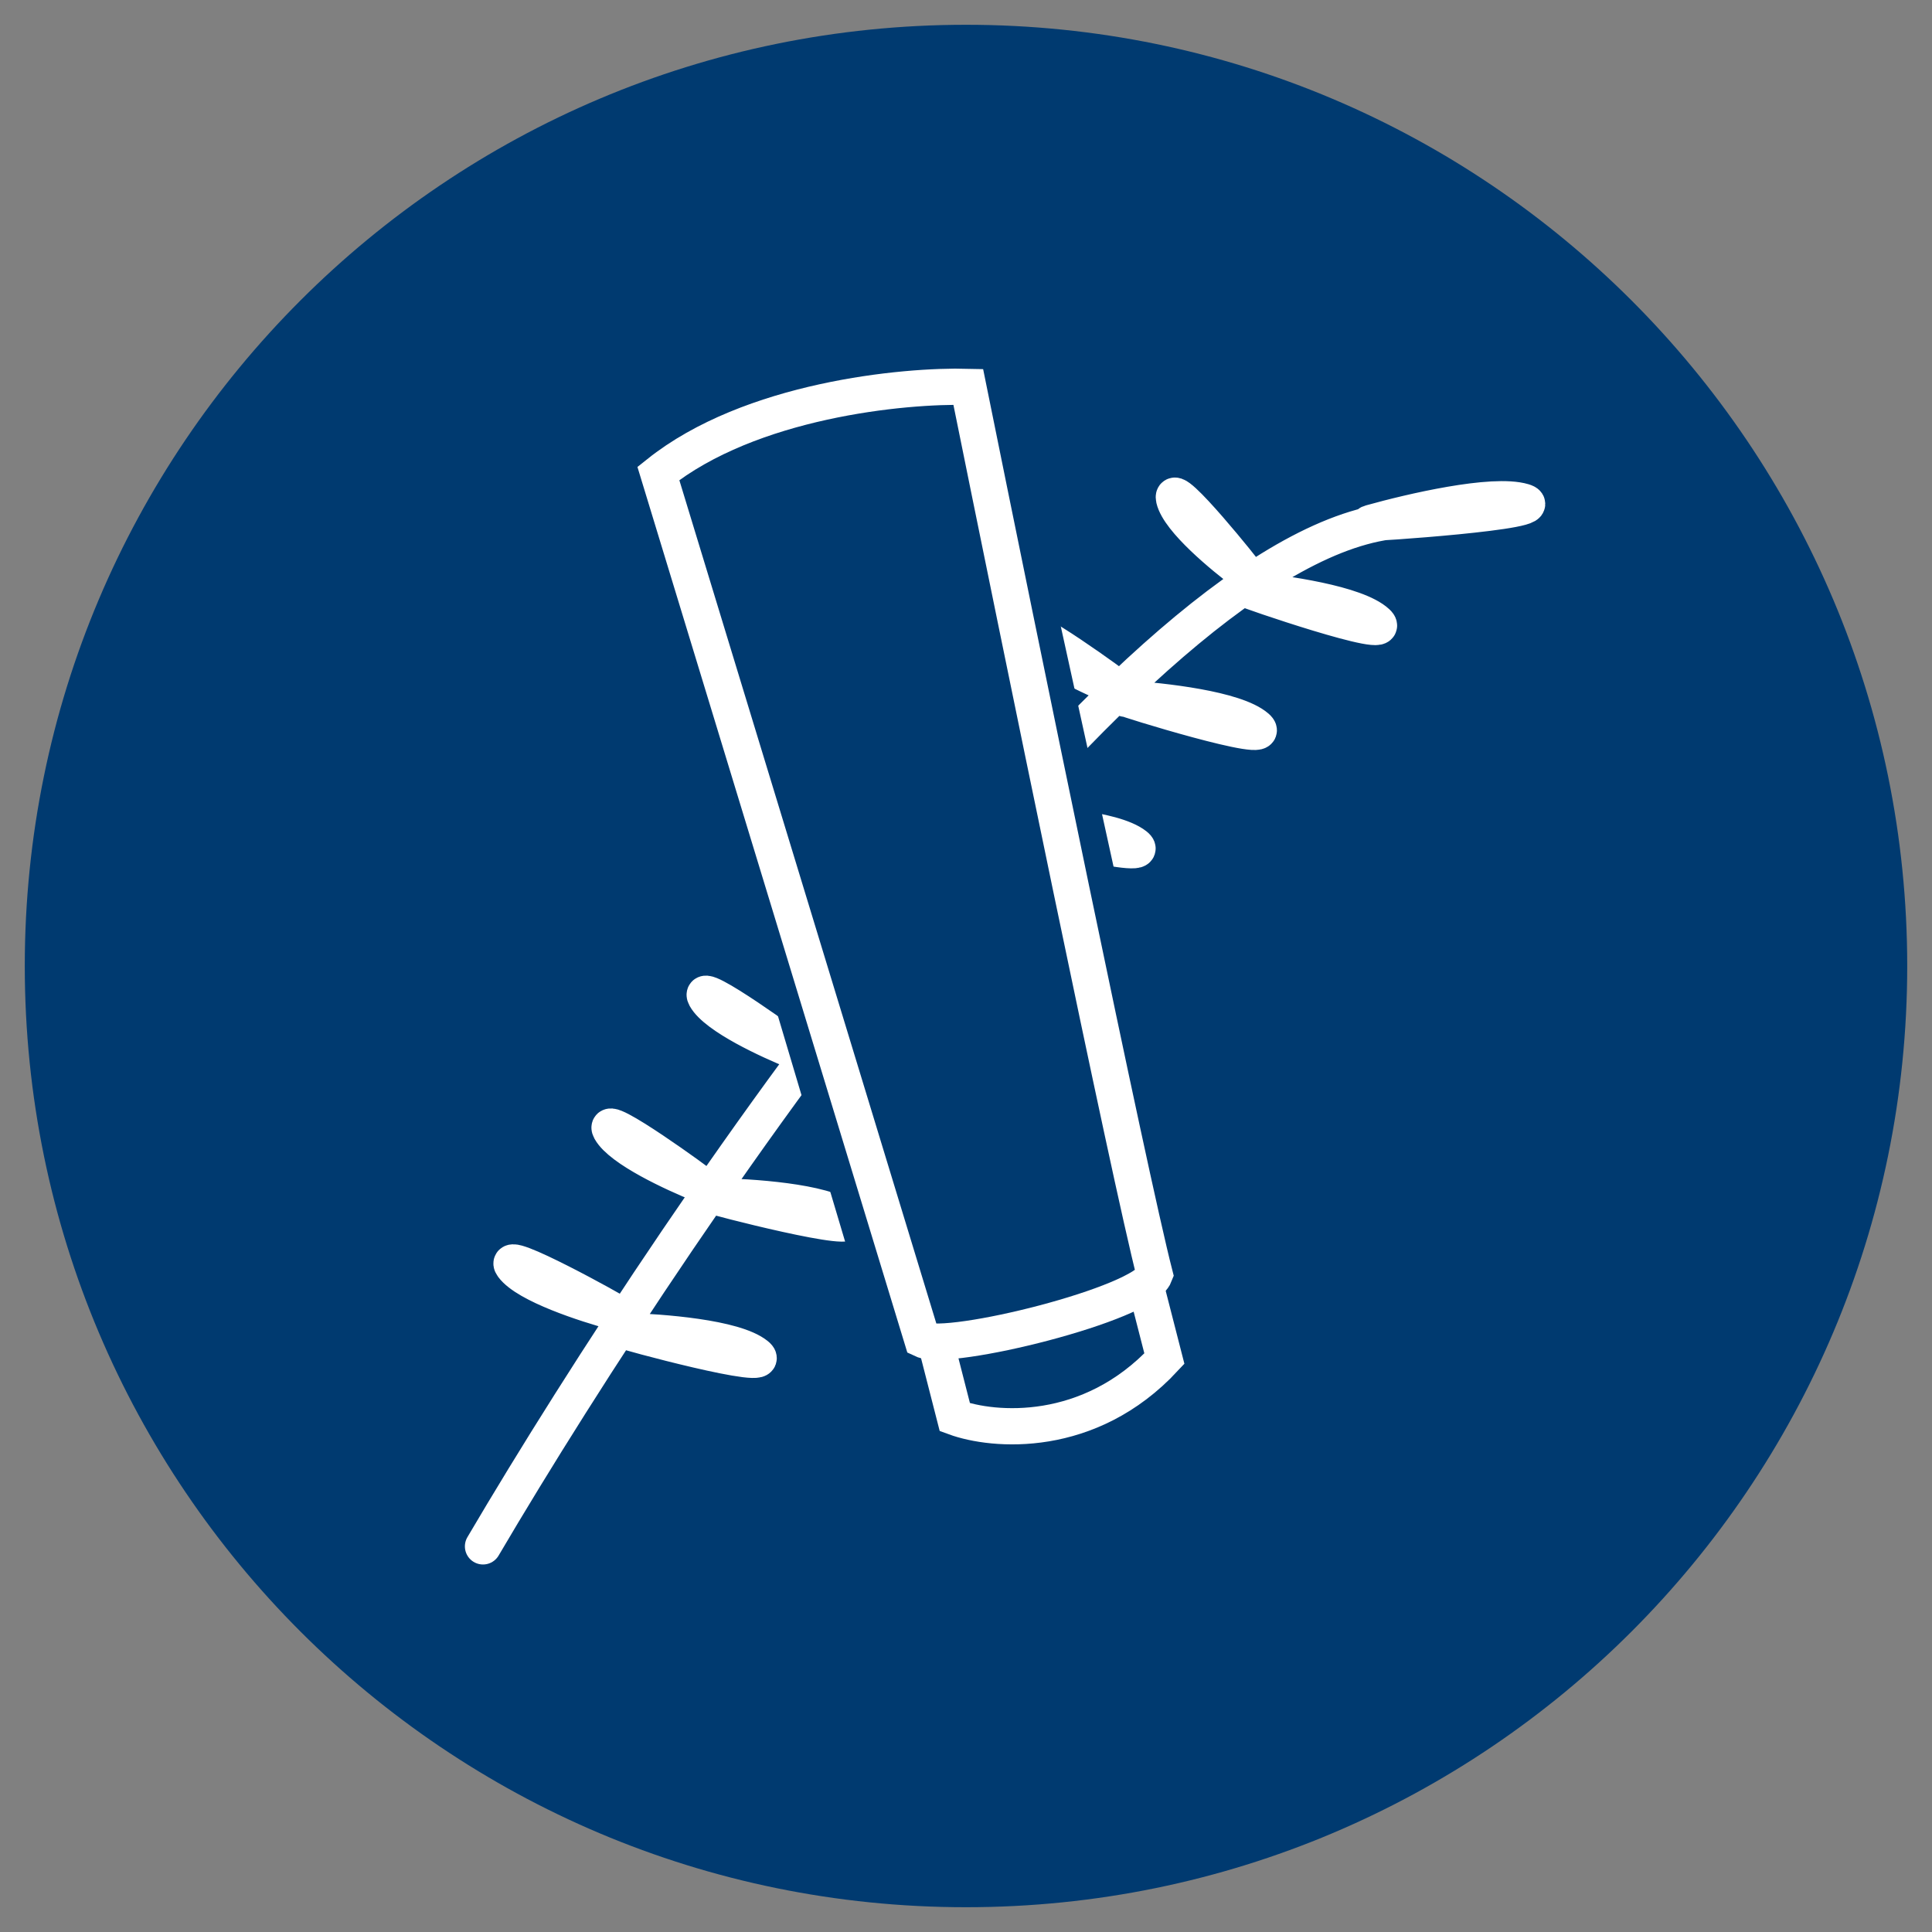<svg xmlns="http://www.w3.org/2000/svg" fill="none" viewBox="0 0 80 80" height="80" width="80">
<rect x="0" y="0" width="80" height="80" fill="#808080" stroke="none"/>
<path fill="#003A70" d="M40 78.974C61.525 78.974 78.974 61.525 78.974 40C78.974 18.475 61.525 1.026 40 1.026C18.475 1.026 1.026 18.475 1.026 40C1.026 61.525 18.475 78.974 40 78.974Z"></path>
<path stroke-linecap="round" stroke-width="1.5" stroke="white" d="M20 64.032C28.376 49.792 47.801 21.356 58.498 21.528M25.894 55.114C25.536 55.105 26.542 55.197 25.894 55.114ZM25.894 55.114C27.377 55.153 30.416 55.384 31.321 56.115C32.282 56.892 25.622 55.079 25.894 55.114ZM25.472 54.332C24.957 54.134 25.764 54.411 25.472 54.332ZM25.472 54.332C24.259 54.005 21.808 53.209 21.231 52.427C20.618 51.596 25.687 54.415 25.472 54.332ZM28.995 49.033C28.539 48.792 29.258 49.139 28.995 49.033ZM28.995 49.033C27.904 48.595 25.715 47.584 25.274 46.791C24.806 45.947 29.186 49.134 28.995 49.033ZM32.935 43.533C32.479 43.292 33.198 43.639 32.935 43.533ZM32.935 43.533C31.843 43.095 29.654 42.084 29.214 41.291C28.745 40.447 33.126 43.634 32.935 43.533ZM37.085 39.236C36.629 38.995 37.348 39.342 37.085 39.236ZM37.085 39.236C35.994 38.798 33.805 37.788 33.364 36.994C32.896 36.15 37.276 39.337 37.085 39.236ZM40.773 34.088C40.316 33.847 41.036 34.194 40.773 34.088ZM40.773 34.088C39.681 33.65 37.492 32.639 37.052 31.845C36.583 31.002 40.963 34.189 40.773 34.088ZM46.306 28.506C45.85 28.265 46.569 28.611 46.306 28.506ZM46.306 28.506C45.215 28.068 43.026 27.057 42.585 26.263C42.117 25.42 46.497 28.607 46.306 28.506ZM51.572 23.734C51.2 23.39 51.796 23.9 51.572 23.734ZM51.572 23.734C50.643 23.044 48.816 21.533 48.615 20.659C48.402 19.731 51.727 23.878 51.572 23.734ZM36.96 39.231C36.602 39.222 37.608 39.315 36.96 39.231ZM36.96 39.231C38.443 39.27 41.483 39.501 42.387 40.232C43.349 41.009 36.689 39.196 36.96 39.231ZM29.579 49.532C29.221 49.526 30.229 49.608 29.579 49.532ZM29.579 49.532C31.062 49.553 34.105 49.749 35.02 50.469C35.991 51.235 29.308 49.5 29.579 49.532ZM41.567 34.075C41.209 34.069 42.216 34.151 41.567 34.075ZM41.567 34.075C43.05 34.096 46.093 34.292 47.007 35.012C47.979 35.778 41.295 34.043 41.567 34.075ZM33.282 44.382C32.925 44.36 33.926 44.487 33.282 44.382ZM33.282 44.382C34.762 44.472 37.79 44.808 38.665 45.57C39.595 46.379 33.012 44.337 33.282 44.382ZM46.652 28.928C46.295 28.907 47.296 29.034 46.652 28.928ZM46.652 28.928C48.132 29.019 51.16 29.355 52.035 30.116C52.965 30.926 46.382 28.884 46.652 28.928ZM51.678 24.426C51.322 24.394 52.319 24.552 51.678 24.426ZM51.678 24.426C53.154 24.561 56.169 24.988 57.017 25.776C57.919 26.613 51.41 24.374 51.678 24.426ZM56.791 21.642C56.398 21.752 57.528 21.505 56.791 21.642ZM56.791 21.642C58.418 21.187 61.813 20.393 63.082 20.771C64.43 21.172 56.482 21.7 56.791 21.642Z"></path>
<path fill="#003A70" d="M25 17.85L36.956 58L50 53.6L41.304 14L25 17.85Z"></path>
<path stroke-linecap="round" stroke-width="1.5" stroke="white" fill="#003A70" d="M47.816 52.781C47.348 54.003 39.28 55.989 38.191 55.47L32.726 37.537L27.261 19.604C31.064 16.565 37.401 15.947 40.093 16.019C42.223 26.544 46.75 48.631 47.816 52.781Z"></path>
<path stroke-linecap="round" stroke-width="1.5" stroke="white" d="M38.8 55.8L39.539 58.685C41.136 59.269 45.105 59.601 48.215 56.258C48.097 55.796 47.673 54.142 47.475 53.373"></path>
</svg>
